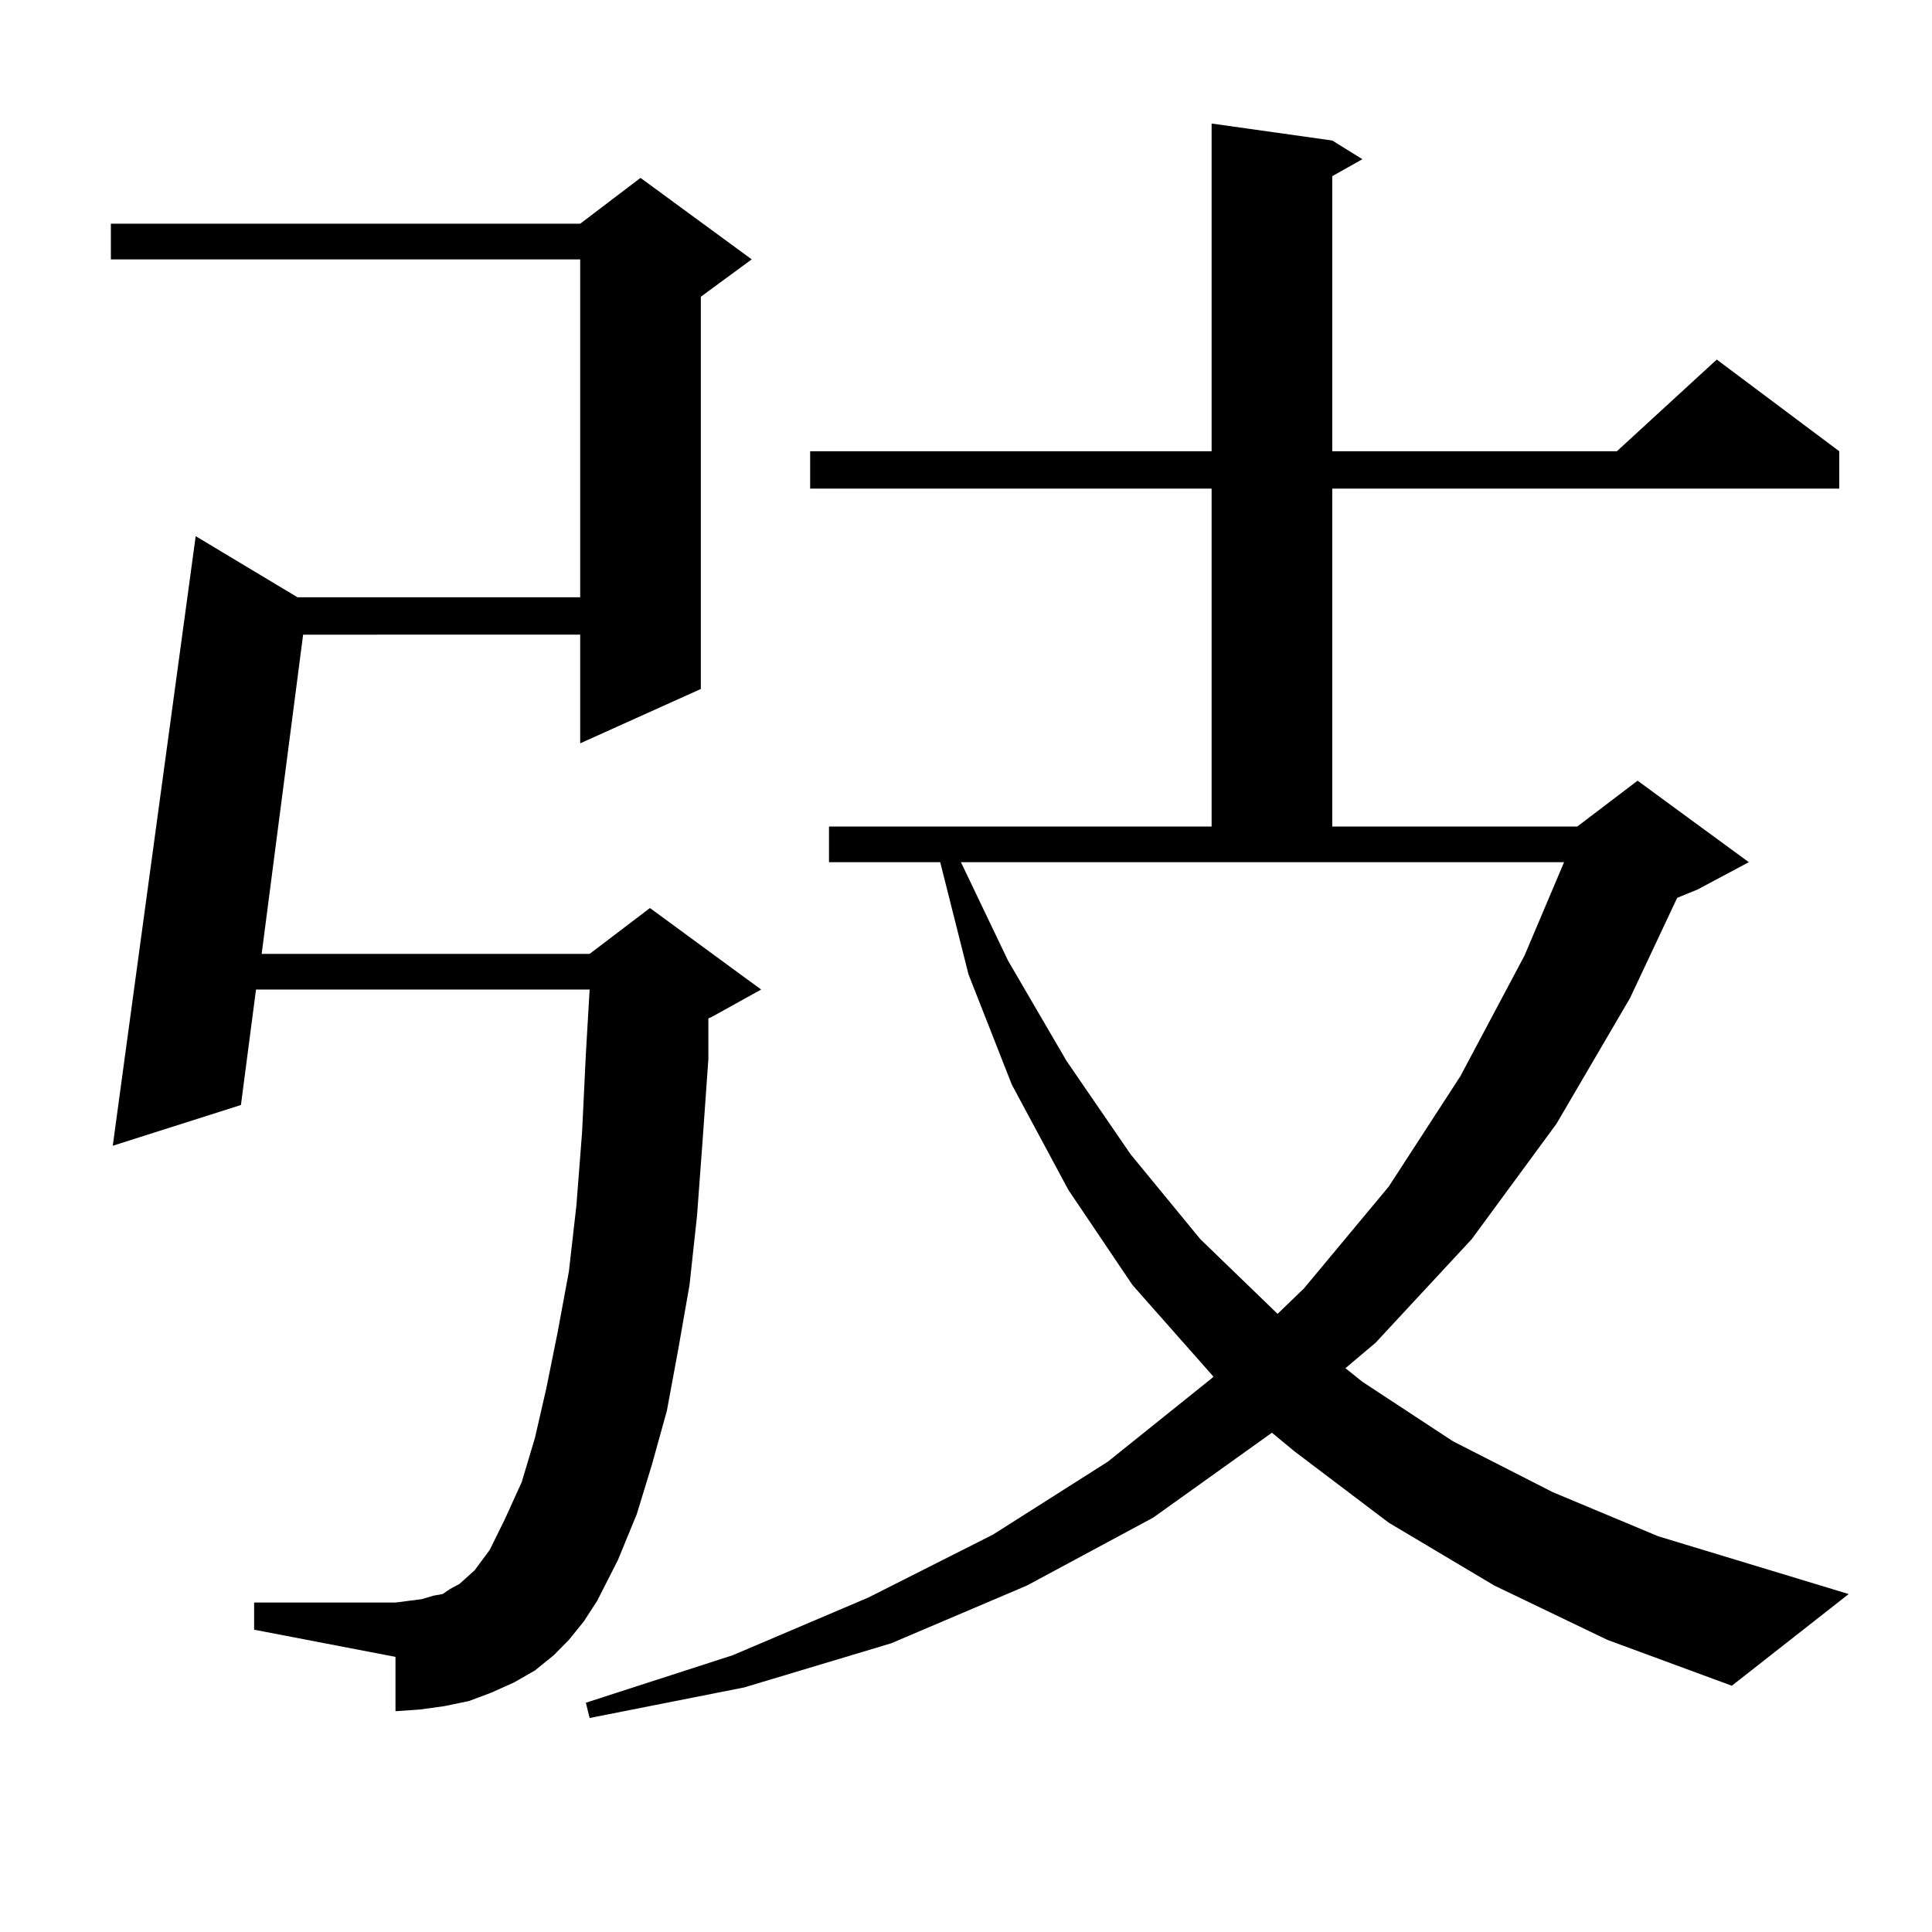 <?xml version="1.0" encoding="utf-8"?>
<!-- Generator: Adobe Illustrator 16.0.0, SVG Export Plug-In . SVG Version: 6.00 Build 0)  -->
<!DOCTYPE svg PUBLIC "-//W3C//DTD SVG 1.1//EN" "http://www.w3.org/Graphics/SVG/1.1/DTD/svg11.dtd">
<svg version="1.1" id="图层_1" xmlns="http://www.w3.org/2000/svg" xmlns:xlink="http://www.w3.org/1999/xlink" x="0px" y="0px"
	 width="1000px" height="1000px" viewBox="0 0 1000 1000" enable-background="new 0 0 1000 1000" xml:space="preserve">
<path d="M294.456,848.805l-7.805,7.91l-9.756,7.91l-10.731,6.152l-11.707,5.273l-11.707,4.395l-12.683,2.637l-12.683,1.758
	l-12.683,0.879v-28.125l-73.169-14.063v-14.063h73.169l6.829-0.879l6.829-0.879l5.854-1.758l4.878-0.879l3.902-2.637l4.878-2.637
	l3.902-3.516l3.902-3.516l3.902-5.273l3.902-5.273l7.805-15.82l8.78-19.336l6.829-22.852l5.854-25.488l5.854-29.004l5.854-31.641
	l3.902-34.277l2.927-37.793l1.951-40.43l1.951-33.398H132.509l-7.805,59.766l-66.34,21.094l42.926-315.527l52.682,31.641H300.31
	V134.254H57.389v-18.457H300.31l31.219-23.73l57.56,42.188l-26.341,19.336v203.027l-62.438,28.125v-56.25H156.898l-21.463,165.234
	h169.752l31.219-23.73l57.56,42.188l-25.365,14.063l-1.951,0.879v21.094l-2.927,41.309l-2.927,39.551l-3.902,36.035l-5.854,33.398
	l-5.854,31.641l-7.805,28.125l-7.805,25.488l-9.756,23.73L309.09,828.59l-6.829,10.547L294.456,848.805z M773.469,820.68
	l-54.633-32.52l-48.779-36.914l-11.707-9.668l-61.462,43.945l-65.364,35.156l-70.242,29.883l-76.096,22.852l-79.998,15.82
	l-1.951-7.91l76.096-24.609l70.242-29.883l64.389-32.52l59.511-37.793l53.657-43.066l0.976-0.879l-41.95-47.461l-33.17-49.219
	l-29.268-54.492l-22.438-57.129l-14.634-58.008h-57.56v-18.457h198.044V252.906h-207.8V233.57h207.8V63.941l62.438,8.789
	l15.609,9.668l-15.609,8.789V233.57h147.313l51.706-47.461l63.413,47.461v19.336H689.568v174.902h126.826l31.219-23.73l57.56,42.188
	l-26.341,14.063l-10.731,4.395l-24.39,51.855l-38.048,65.039l-43.901,59.766l-49.755,53.613l-15.609,13.184l8.78,7.031
	l46.828,30.762l51.706,26.367l54.633,22.852l98.534,29.883l-60.486,47.461l-64.389-23.73L773.469,820.68z M521.768,497.242
	l30.243,51.855l33.17,48.34l36.097,43.945l39.999,38.672l13.658-13.184l43.901-52.734l37.072-57.129l33.17-62.402l20.487-48.34
	H497.378L521.768,497.242z"/>
</svg>
